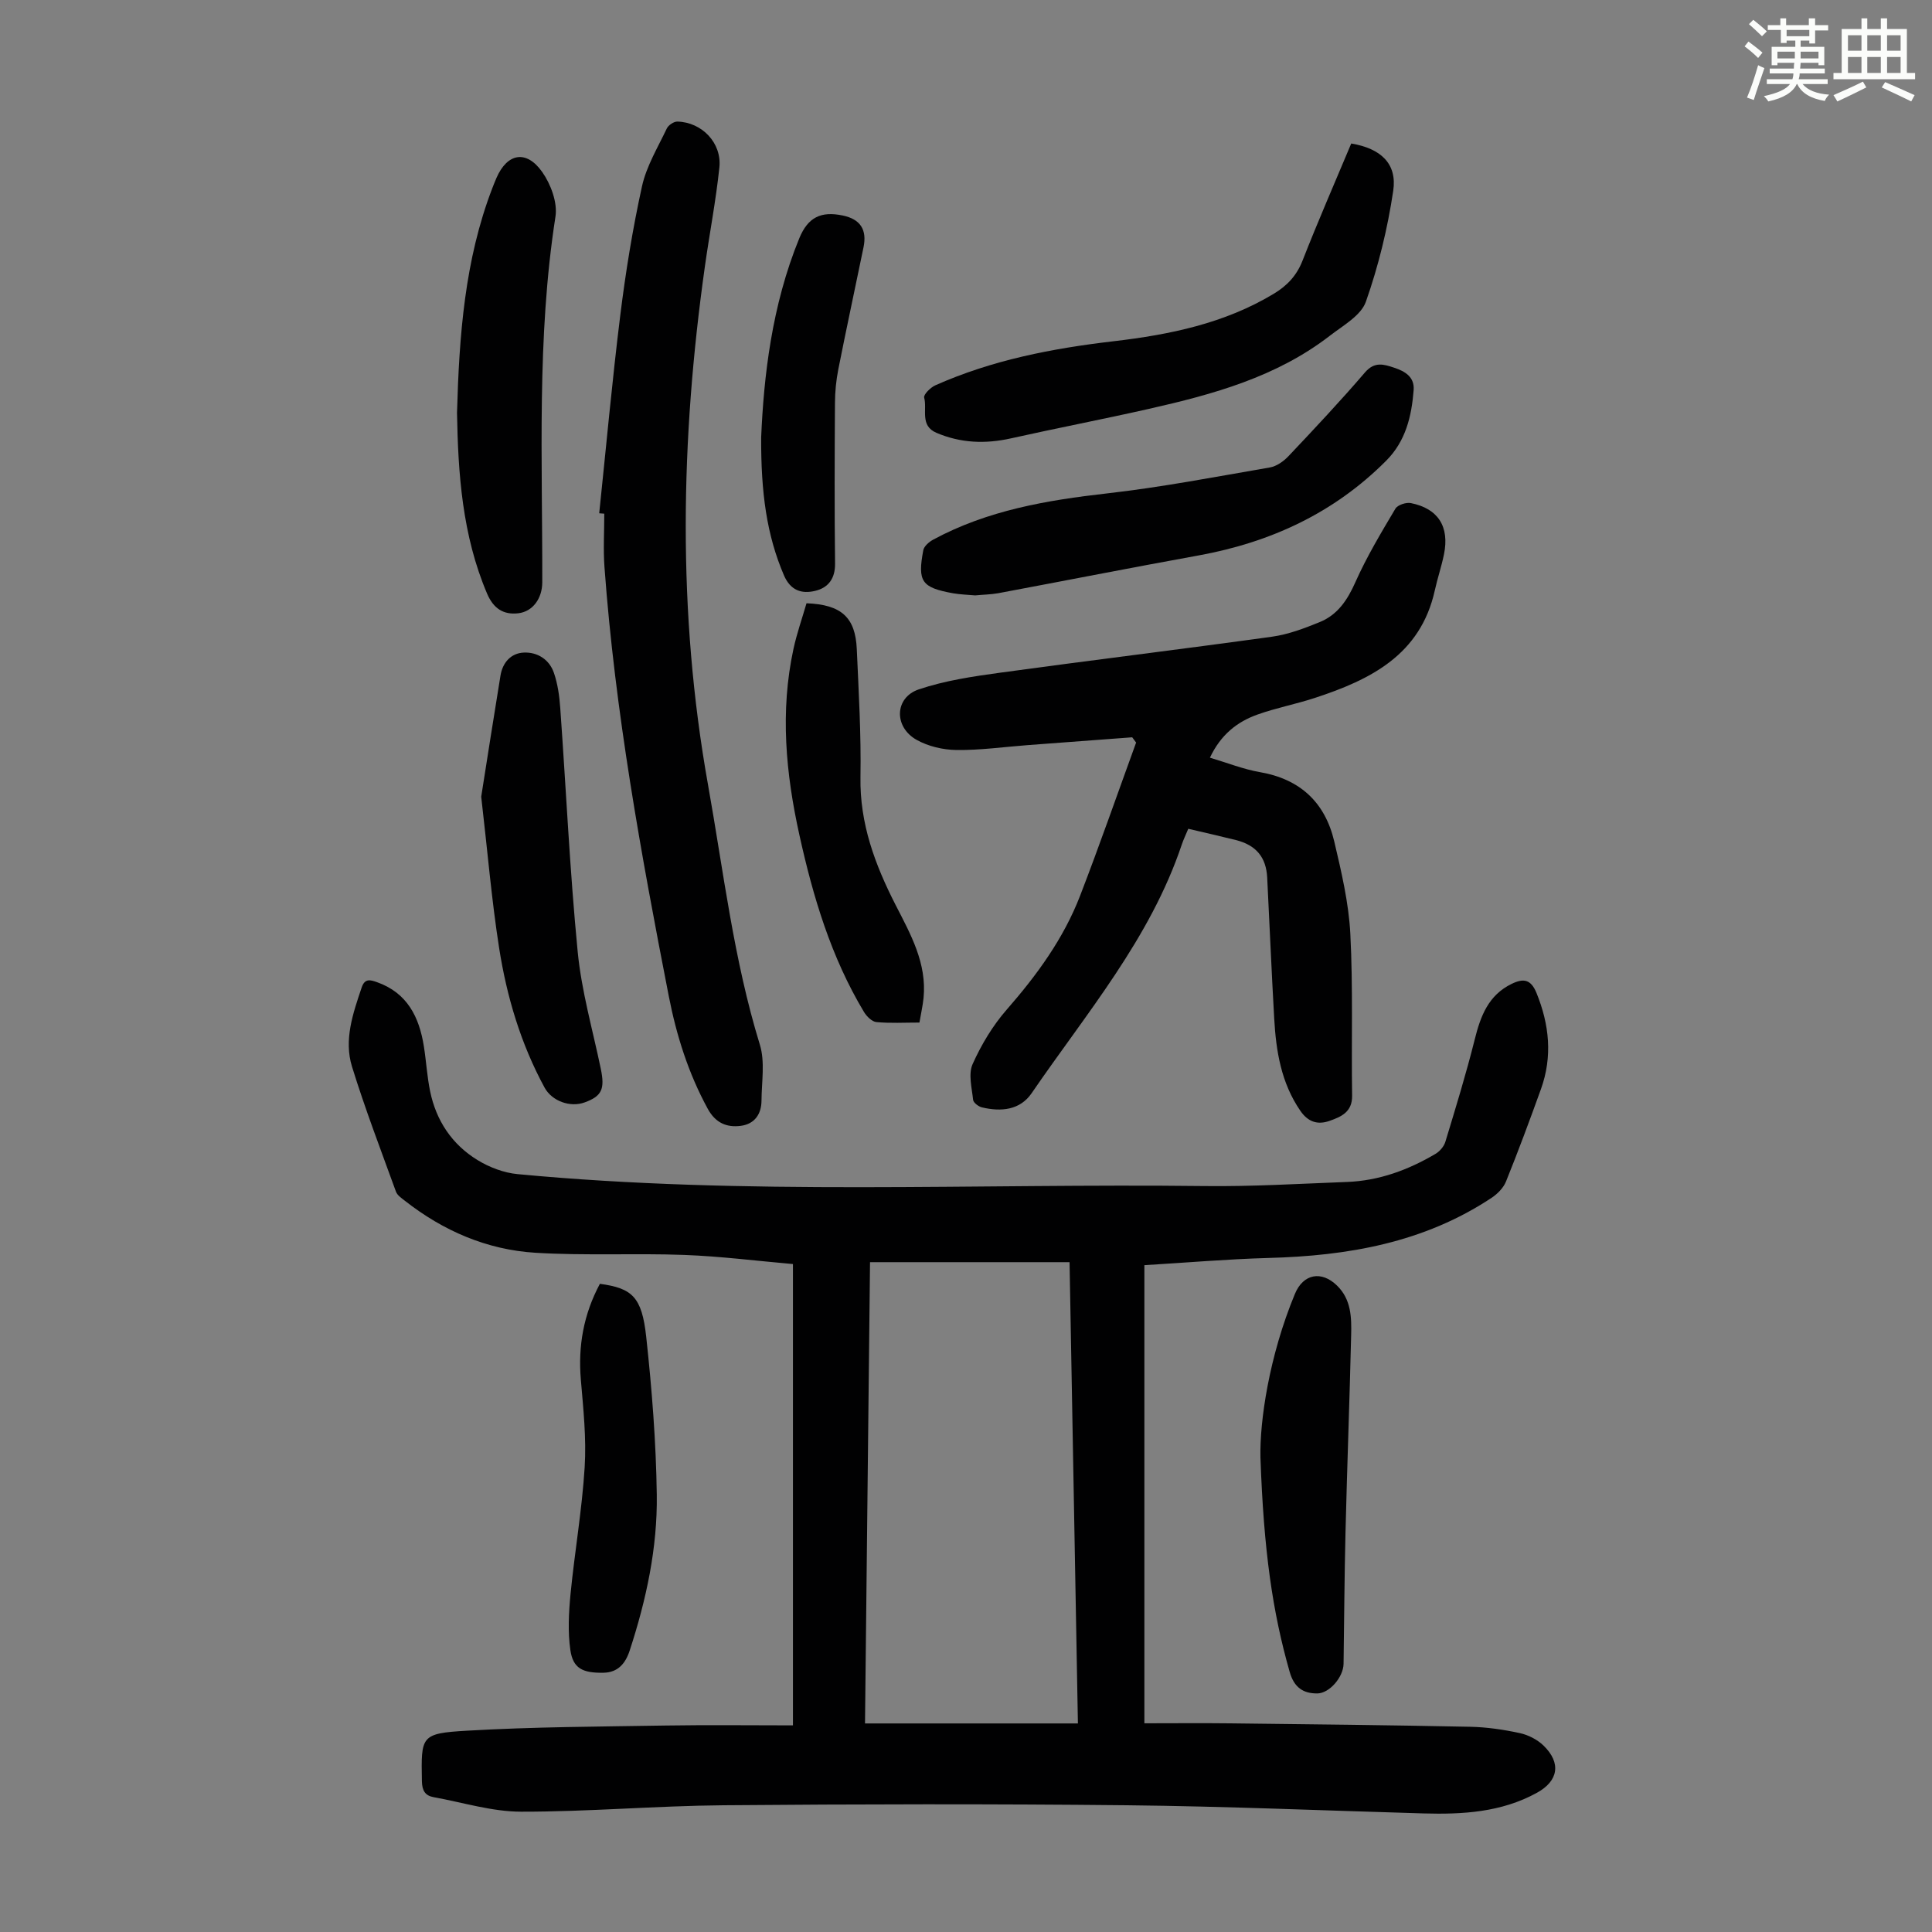 <svg enable-background="new 0 0 400 400" viewBox="0 0 400 400" xmlns="http://www.w3.org/2000/svg"><rect x="0" y="0" width="400" height="400" fill="#808080" stroke="none"/><path d="m361.2 9.6.8-1c.9.7 1.9 1.4 2.9 2.3l-.9 1.1c-1-1-2-1.8-2.8-2.4zm.5 10.6c.9-2.1 1.6-4.3 2.3-6.7.4.2.8.4 1.3.6-.7 2.1-1.5 4.3-2.2 6.6zm.4-15.2.9-.9c1 .8 2 1.6 2.8 2.4l-1 1c-.9-.9-1.8-1.7-2.7-2.5zm12.5-1.2h1.2v1.4h2.7v1.1h-2.7v2.7h-1.2v-.6h-1.8v1.3h4.9v3.8h-1.2v-.5h-3.7c0 .4-.1.9-.1 1.2h5.1v1h-5.2c0 .5-.1.9-.2 1.2h6v1h-5.2c1.1 1.3 2.9 2 5.5 2.2-.4.4-.7.8-.9 1.3-2.9-.5-4.8-1.6-5.7-3.5h-.1c-.8 1.7-2.7 2.9-5.9 3.6-.2-.4-.6-.8-.9-1.1 2.8-.6 4.6-1.4 5.4-2.5h-4.8v-1h5.3c.1-.3.2-.7.2-1.2h-4.9v-1h5c0-.4 0-.8.1-1.2h-3.5v.5h-1.2v-3.8h4.9v-1.3h-1.8v.5h-1.2v-2.7h-2.7v-1h2.6v-1.4h1.2v1.4h4.7v-1.4zm-6.6 8.3h3.6c0-.4 0-.9 0-1.4h-3.6zm1.9-4.6h4.7v-1.3h-4.7zm6.6 3.2h-3.7v1.4h3.7z" fill="#fbfcfa"/><path d="m385.3 3.8h1.3v2.2h2.8v-2.2h1.3v2.2h4.1v9.1h1.7v1.3h-16.9v-1.3h1.7v-9.1h4.1v-2.2zm.4 13.1.7 1.2c-1.8.9-3.8 1.9-6 2.9-.2-.4-.5-.8-.8-1.3 2.3-1 4.3-1.9 6.1-2.8zm-3.1-6.4h2.8v-3.2h-2.8zm0 4.6h2.8v-3.3h-2.8zm4-4.6h2.8v-3.2h-2.8zm0 4.6h2.8v-3.3h-2.8zm3.7 1.9c2.1.9 4.1 1.8 6.1 2.7l-.7 1.3c-2.2-1.1-4.2-2-6.1-2.9zm3.2-9.7h-2.8v3.2h2.8zm-2.8 7.8h2.8v-3.3h-2.8z" fill="#fbfcfa"/><g fill="#010102"><path d="m236.93 261.94v94.85c6 0 11.89-.06 17.78.01 16.55.19 33.11.37 49.66.71 3.44.07 6.92.58 10.29 1.31 1.76.38 3.63 1.34 4.92 2.59 3.7 3.6 3.07 7.33-1.4 9.78-7.34 4.03-15.34 4.49-23.46 4.26-20.45-.59-40.9-1.47-61.36-1.69-27.86-.29-55.74-.24-83.6 0-13.97.12-27.93 1.35-41.9 1.33-6.02-.01-12.05-1.92-18.06-3-1.8-.32-2.41-1.39-2.45-3.31-.17-9.39-.27-9.9 9.35-10.46 13.71-.8 27.46-.84 41.19-1.07 8.69-.14 17.39-.03 26.28-.03 0-31.73 0-63.24 0-95.51-7.47-.65-14.98-1.61-22.51-1.89-10.27-.38-20.58.18-30.82-.45-10.03-.62-19.07-4.53-27.02-10.77-.69-.54-1.57-1.13-1.84-1.88-3.12-8.6-6.4-17.15-9.1-25.88-1.72-5.56.2-11.04 2-16.39.65-1.94 1.8-1.58 3.15-1.11 6.29 2.21 8.77 7.23 9.73 13.31.49 3.09.66 6.23 1.29 9.28 1.25 6.09 4.53 11.01 9.8 14.24 2.46 1.51 5.45 2.65 8.31 2.92 47.34 4.49 94.82 1.9 142.24 2.47 9.83.12 19.67-.48 29.5-.85 6.62-.25 12.68-2.49 18.33-5.83.87-.52 1.73-1.53 2.02-2.49 2.13-7.02 4.29-14.04 6.07-21.16 1.21-4.85 2.81-9.17 7.65-11.53 2.45-1.19 3.98-.96 5.14 1.87 2.68 6.59 3.35 13.19.92 19.94-2.31 6.41-4.68 12.8-7.23 19.11-.53 1.32-1.76 2.56-2.97 3.37-14.03 9.31-29.82 12.03-46.29 12.46-8.48.24-16.93.97-25.61 1.49zm-13.76 94.88c-.58-32.19-1.16-63.85-1.73-95.5-13.97 0-27.46 0-41.31 0-.35 32.12-.7 64-1.04 95.5z"/><path d="m234.41 152.65c-7.22.54-14.44 1.08-21.65 1.62-4.9.37-9.81 1.07-14.71 1.01-2.79-.03-5.87-.75-8.29-2.11-4.74-2.67-4.56-8.74.46-10.44 5.43-1.83 11.24-2.69 16.95-3.47 18.72-2.57 37.48-4.84 56.2-7.44 3.37-.47 6.7-1.73 9.88-3.03 3.69-1.51 5.72-4.55 7.36-8.24 2.34-5.27 5.34-10.26 8.29-15.23.46-.78 2.23-1.36 3.21-1.16 5.65 1.13 8.02 4.88 6.85 10.61-.51 2.51-1.35 4.96-1.9 7.47-2.96 13.35-13.31 18.48-24.81 22.25-3.92 1.29-8.02 2.06-11.9 3.45-4.21 1.5-7.6 4.16-9.85 8.93 3.61 1.07 6.91 2.39 10.34 2.99 8.36 1.44 13.5 6.29 15.4 14.34 1.48 6.29 2.99 12.69 3.33 19.1.58 11.16.2 22.37.37 33.55.05 3.39-2.27 4.37-4.69 5.22-2.45.86-4.44.23-6.04-2.11-3.97-5.79-5.02-12.35-5.4-19.1-.55-9.71-.96-19.43-1.45-29.15-.21-4.23-2.3-6.74-6.5-7.79-3.23-.81-6.48-1.54-9.84-2.33-.52 1.25-1 2.24-1.35 3.28-6.53 19.46-19.74 34.89-31.07 51.45-2.42 3.54-6.35 3.89-10.3 2.95-.72-.17-1.77-.97-1.83-1.57-.26-2.47-1.02-5.34-.1-7.39 1.8-4.02 4.17-7.98 7.07-11.29 6.24-7.14 11.76-14.7 15.18-23.56 4.05-10.5 7.75-21.14 11.6-31.72-.28-.38-.54-.73-.81-1.09z"/><path d="m124.06 106.27c1.43-13.66 2.67-27.35 4.36-40.98 1.11-8.96 2.56-17.91 4.5-26.73.92-4.16 3.27-8.03 5.13-11.95.33-.7 1.46-1.46 2.2-1.44 5.07.13 9.22 4.42 8.69 9.5-.72 6.88-2.05 13.7-3.01 20.56-5.03 35.76-5.73 71.47.65 107.21 3.22 18.03 5.32 36.24 10.74 53.85 1.1 3.57.36 7.72.34 11.6-.02 2.79-1.44 4.82-4.26 5.2-2.95.39-5.27-.6-6.87-3.53-4.01-7.35-6.48-15.18-8.07-23.34-5.74-29.41-11.12-58.87-13.31-88.81-.27-3.67-.04-7.38-.04-11.06-.35-.03-.7-.06-1.05-.08z"/><path d="m279.76 29.71c6.16 1.03 9.53 4.2 8.69 9.81-1.16 7.78-3.05 15.54-5.66 22.95-1.01 2.86-4.7 4.91-7.42 7.01-11.08 8.58-24.24 12.18-37.58 15.19-9.47 2.14-19.01 3.97-28.49 6.09-5.3 1.18-10.4.99-15.42-1.15-3.49-1.49-1.88-4.83-2.54-7.29-.17-.62 1.3-2.09 2.3-2.54 11.76-5.24 24.23-7.65 36.93-9.13 11.61-1.36 22.94-3.68 33.15-9.83 2.77-1.67 4.74-3.75 5.96-6.87 3.17-8.1 6.66-16.08 10.08-24.24z"/><path d="m201.89 123.27c-1.47-.14-3.04-.17-4.58-.44-6.5-1.18-7.38-2.41-6.15-8.92.16-.84 1.21-1.73 2.06-2.19 11.23-6.06 23.47-8.15 36.01-9.57 11.29-1.28 22.48-3.44 33.69-5.37 1.39-.24 2.85-1.28 3.85-2.34 5.38-5.69 10.74-11.4 15.84-17.34 1.97-2.3 3.9-1.68 6.01-.98 2.21.73 4.27 1.88 4.06 4.64-.42 5.42-1.64 10.57-5.68 14.62-10.79 10.83-23.94 16.91-38.86 19.62-13.84 2.51-27.65 5.23-41.48 7.82-1.53.27-3.11.29-4.77.45z"/><path d="m94.62 85.46c.45-16.03 1.59-31.61 7.3-46.48.28-.73.57-1.46.88-2.17 2.23-5.1 6.17-5.86 9.46-1.2 1.78 2.53 3.2 6.34 2.74 9.26-3.91 25.15-2.67 50.45-2.73 75.71-.01 3.3-1.95 6.04-4.96 6.39-3.07.36-5.15-.98-6.46-4.06-5.16-12.11-6.01-24.88-6.23-37.45z"/><path d="m99.63 164.95c1.22-7.73 2.57-16.41 3.99-25.08.44-2.7 2.17-4.64 4.82-4.76 2.84-.13 5.3 1.43 6.25 4.22.78 2.29 1.13 4.78 1.3 7.2 1.21 16.83 1.98 33.69 3.61 50.47.79 8.18 3.11 16.21 4.79 24.29.87 4.2.21 5.66-3.34 6.95-3 1.1-6.78-.27-8.3-3.06-4.91-9.03-7.82-18.78-9.4-28.84-1.57-10-2.41-20.14-3.72-31.39z"/><path d="m260.96 301.75c-.17-7.46 1.78-20.96 7.14-33.87 1.73-4.16 5.49-4.85 8.7-1.73 2.98 2.89 3.03 6.64 2.94 10.31-.32 13.62-.84 27.24-1.17 40.87-.22 9.05-.27 18.11-.4 27.16-.04 2.7-2.9 6.12-5.48 6.12-2.88 0-4.75-1.22-5.67-4.44-3.56-12.43-5.38-25.09-6.06-44.42z"/><path d="m190.36 211.71c-3.14 0-6.05.17-8.91-.1-.93-.09-2.02-1.18-2.57-2.09-6.81-11.34-10.54-23.81-13.37-36.63-2.83-12.78-4.03-25.6-1.23-38.54.7-3.23 1.81-6.38 2.7-9.45 7.23.28 10.12 2.91 10.41 9.51.39 8.82.91 17.66.76 26.47-.17 9.64 3.03 18.18 7.28 26.49 3.12 6.09 6.49 12.06 5.78 19.26-.17 1.64-.54 3.24-.85 5.08z"/><path d="m124.2 265.8c6.68.91 8.69 2.69 9.59 10.96 1.18 10.86 2.04 21.8 2.19 32.72.15 11-2.18 21.75-5.6 32.22-.88 2.71-2.44 4.56-5.41 4.62-4.36.09-6.33-.91-6.88-4.67-.55-3.79-.34-7.76.03-11.6.86-8.78 2.39-17.51 2.93-26.31.37-5.98-.28-12.05-.79-18.06-.6-6.98.55-13.53 3.94-19.88z"/><path d="m157.59 90.55c.54-12.53 2.17-27.26 7.9-41.23 1.78-4.32 4.46-5.65 9-4.7 3.62.76 5.05 2.9 4.29 6.59-1.73 8.42-3.55 16.83-5.22 25.27-.45 2.28-.68 4.65-.69 6.97-.07 11.07-.11 22.15.02 33.22.04 3.12-1.4 5.01-4.11 5.66-2.78.67-5.11-.05-6.47-3.21-3.59-8.38-4.77-17.15-4.72-28.57z"/></g></svg>